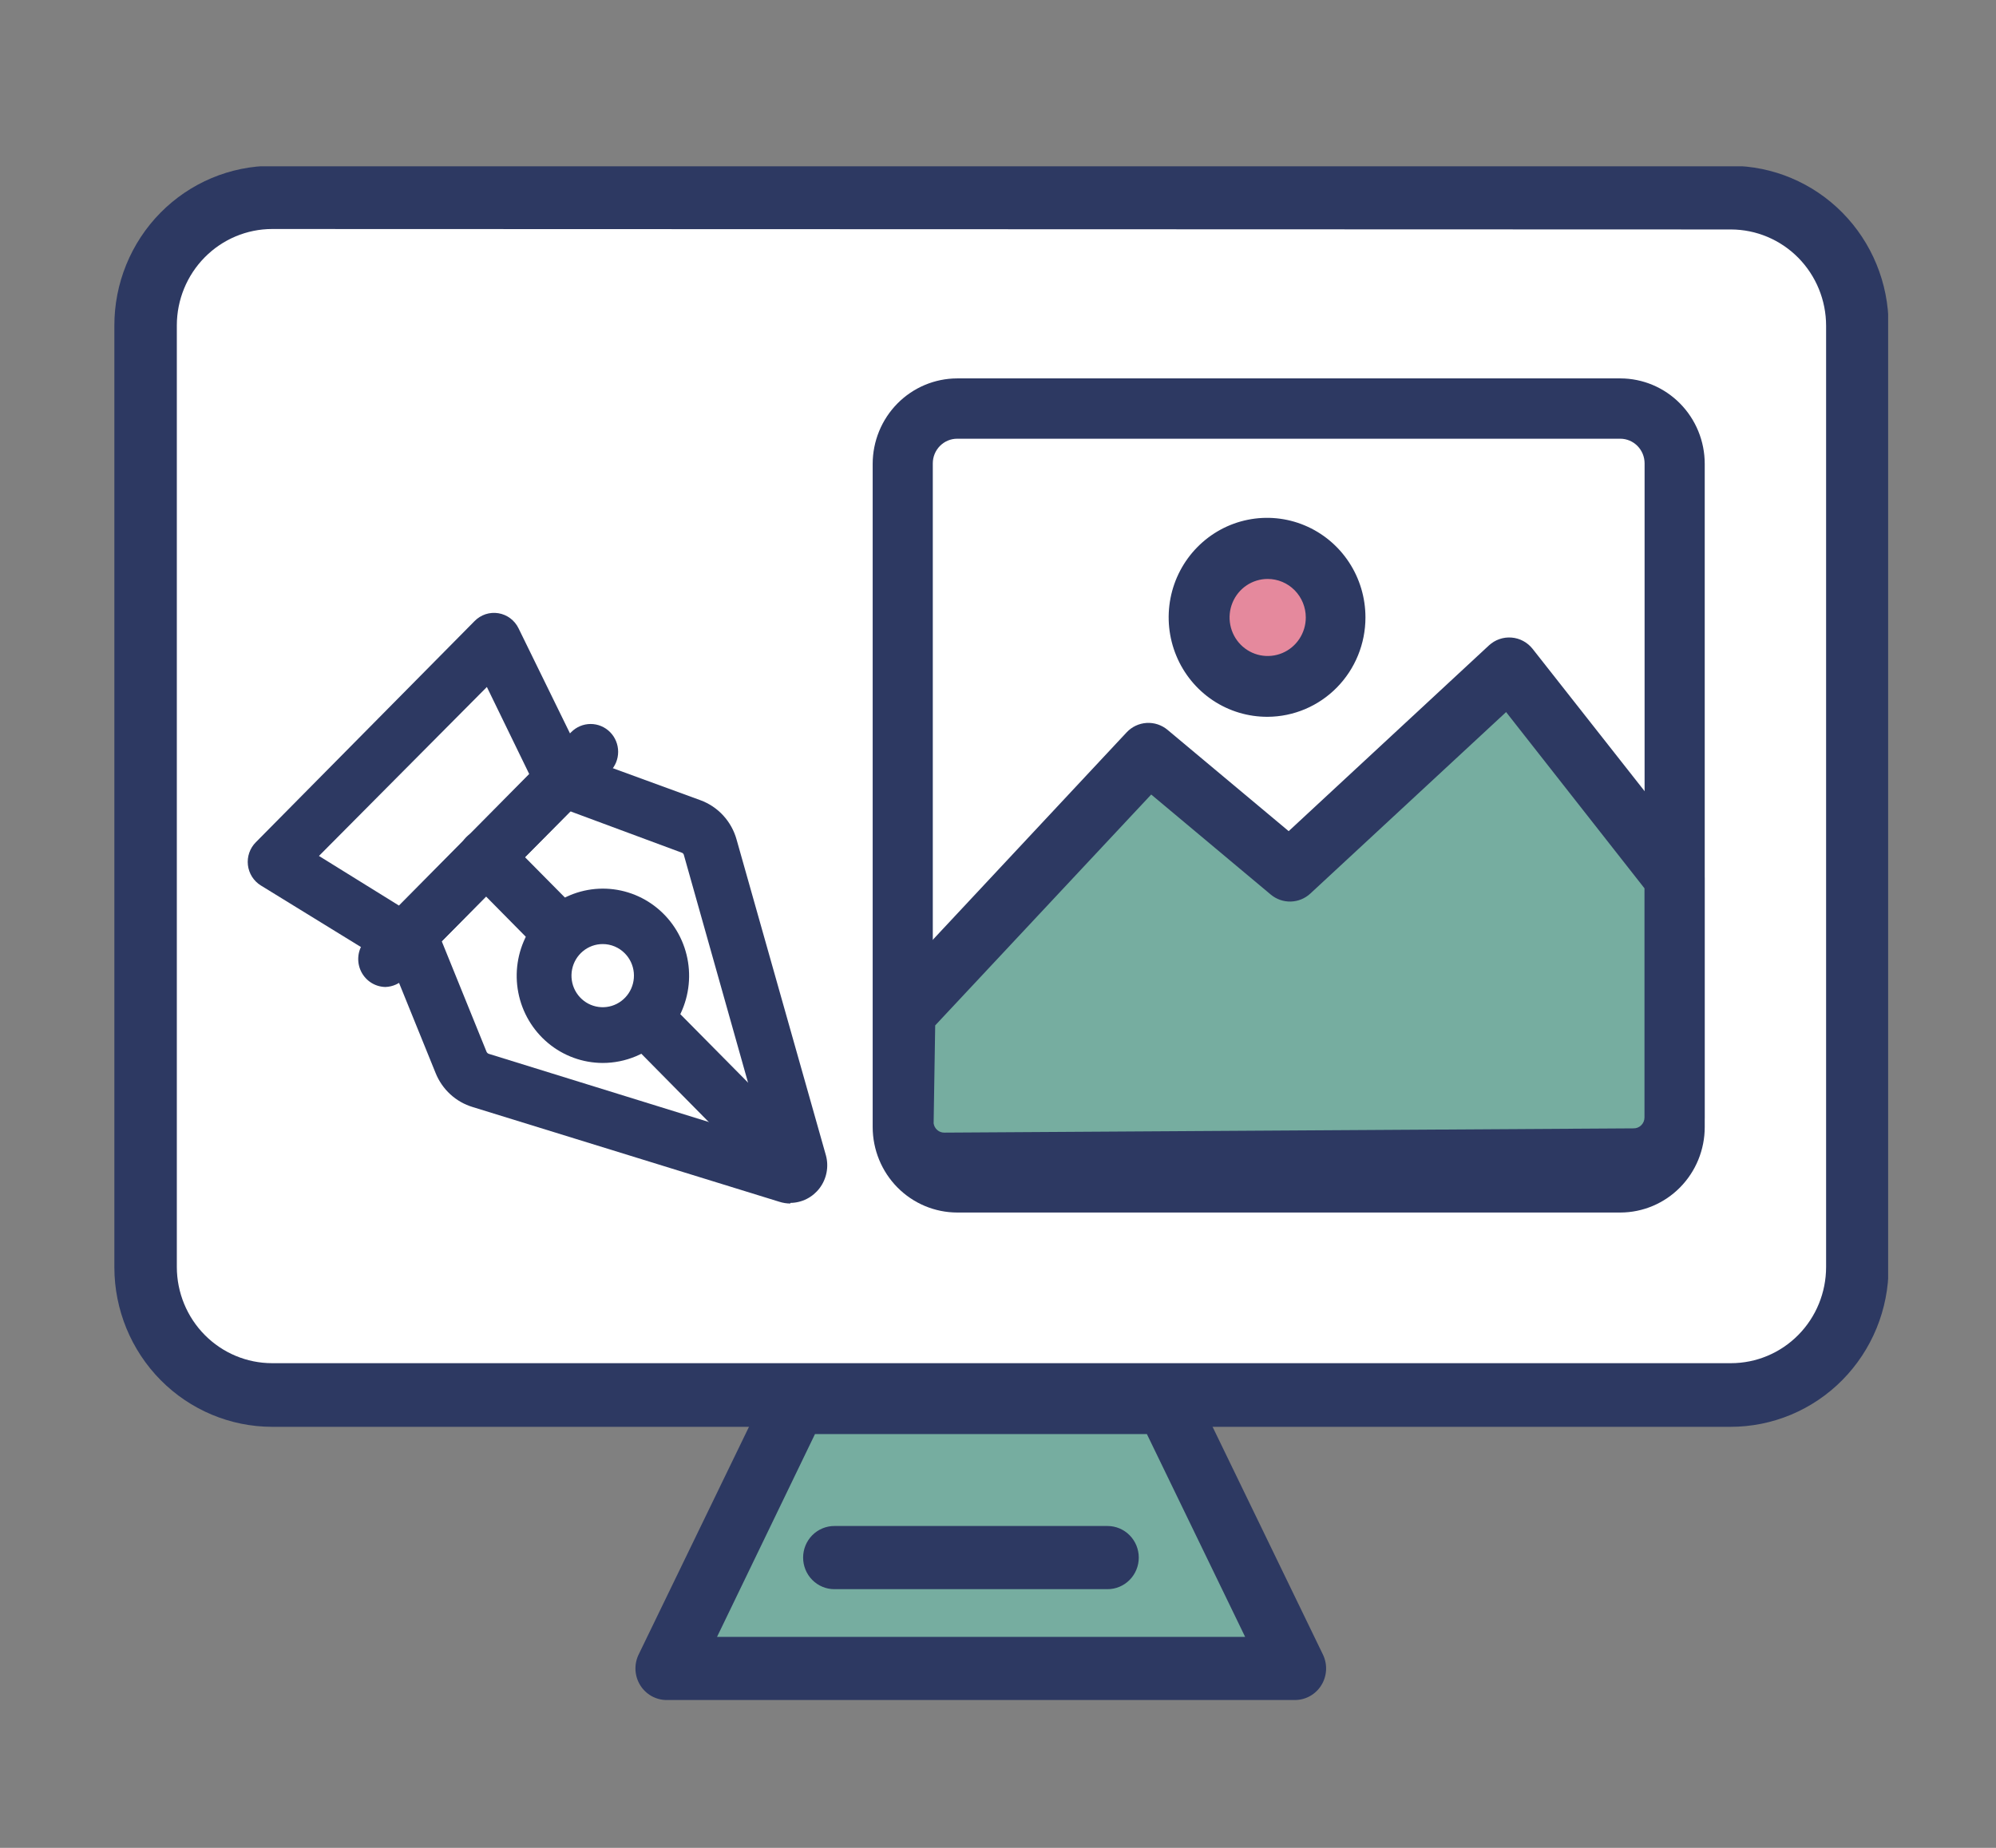 <svg width="108" height="100" viewBox="0 0 108 100" fill="none" xmlns="http://www.w3.org/2000/svg">
<rect x="0" y="0" width="108" height="100" fill="#808080" stroke="none"/>
<g clip-path="url(#clip0_1589_4117)">
<g clip-path="url(#clip1_1589_4117)">
<path d="M93.634 10.709H14.689C10.913 10.709 7.852 13.805 7.852 17.623V68.592C7.852 72.411 10.913 75.506 14.689 75.506H93.634C97.41 75.506 100.471 72.411 100.471 68.592V17.623C100.471 13.805 97.41 10.709 93.634 10.709Z" fill="white"/>
<path d="M93.635 77.215H14.723C12.462 77.213 10.293 76.304 8.693 74.688C7.093 73.071 6.192 70.879 6.188 68.592V17.631C6.185 16.496 6.404 15.371 6.832 14.322C7.26 13.272 7.888 12.318 8.681 11.514C9.474 10.71 10.416 10.072 11.452 9.636C12.489 9.2 13.601 8.975 14.723 8.974H93.66C95.922 8.979 98.089 9.89 99.688 11.508C101.286 13.126 102.185 15.319 102.188 17.606V68.566C102.189 69.703 101.968 70.828 101.539 71.877C101.109 72.927 100.479 73.881 99.685 74.684C98.891 75.488 97.947 76.125 96.909 76.559C95.871 76.993 94.758 77.216 93.635 77.215ZM14.723 12.393C13.357 12.395 12.047 12.945 11.081 13.922C10.114 14.899 9.57 16.224 9.568 17.606V68.566C9.57 69.948 10.114 71.271 11.081 72.247C12.048 73.223 13.358 73.771 14.723 73.771H93.66C95.025 73.771 96.334 73.223 97.299 72.247C98.265 71.271 98.807 69.947 98.807 68.566V17.631C98.807 16.25 98.265 14.926 97.3 13.948C96.335 12.971 95.026 12.421 93.66 12.418L14.723 12.393Z" fill="#2D3962"/>
<path d="M70.048 90.291H36.057L43.029 75.899H63.076L70.048 90.291Z" fill="#76ADA0"/>
<path d="M70.068 92H36.077C35.789 92.001 35.507 91.927 35.255 91.787C35.004 91.646 34.792 91.443 34.64 91.197C34.487 90.95 34.4 90.669 34.385 90.379C34.37 90.089 34.429 89.8 34.555 89.539L41.528 75.147C41.667 74.859 41.884 74.617 42.153 74.448C42.422 74.279 42.732 74.189 43.049 74.19H63.096C63.411 74.191 63.72 74.281 63.987 74.45C64.255 74.619 64.47 74.861 64.609 75.147L71.581 89.539C71.707 89.8 71.766 90.089 71.751 90.379C71.736 90.669 71.649 90.95 71.496 91.197C71.345 91.442 71.135 91.644 70.885 91.785C70.635 91.925 70.354 91.999 70.068 92ZM38.798 88.582H67.372L62.056 77.608H44.097L38.798 88.582Z" fill="#2D3962"/>
<path d="M30.378 42.133L37.392 44.697C37.641 44.79 37.864 44.94 38.045 45.136C38.225 45.332 38.358 45.568 38.432 45.825L43.266 62.918C43.291 63.009 43.291 63.104 43.267 63.195C43.243 63.286 43.195 63.369 43.129 63.435C43.063 63.502 42.98 63.549 42.89 63.572C42.8 63.595 42.705 63.593 42.615 63.567L26.008 58.44C25.772 58.365 25.556 58.239 25.373 58.071C25.191 57.903 25.047 57.696 24.952 57.465L22.154 50.569L30.378 42.133Z" fill="white"/>
<path d="M42.764 65.131C42.564 65.13 42.364 65.098 42.173 65.037L25.574 59.909C25.126 59.774 24.713 59.539 24.366 59.221C24.019 58.903 23.748 58.51 23.571 58.072L20.774 51.175C20.663 50.903 20.634 50.605 20.689 50.316C20.745 50.028 20.883 49.762 21.087 49.551L29.318 41.099C29.518 40.895 29.771 40.752 30.048 40.689C30.325 40.625 30.614 40.643 30.882 40.74L37.896 43.304C38.368 43.477 38.792 43.76 39.133 44.132C39.474 44.504 39.722 44.952 39.857 45.441L44.691 62.533C44.772 62.833 44.782 63.148 44.723 63.453C44.664 63.759 44.537 64.046 44.351 64.294C44.165 64.541 43.925 64.743 43.65 64.882C43.375 65.021 43.072 65.095 42.764 65.097V65.131ZM23.901 50.936L26.326 56.918C26.35 56.97 26.392 57.01 26.445 57.029L41.336 61.644L37.001 46.261C36.993 46.233 36.978 46.207 36.957 46.186C36.936 46.165 36.91 46.15 36.882 46.142L30.78 43.877L23.901 50.936Z" fill="#2D3962"/>
<path d="M14.895 46.612L26.76 34.613L30.462 42.176L21.833 50.902L14.895 46.612Z" fill="white"/>
<path d="M21.839 52.414C21.565 52.413 21.296 52.337 21.061 52.192L14.114 47.919C13.922 47.801 13.76 47.64 13.638 47.449C13.517 47.258 13.44 47.041 13.414 46.815C13.388 46.589 13.413 46.361 13.488 46.146C13.562 45.932 13.684 45.737 13.844 45.578L25.676 33.613C25.842 33.443 26.046 33.315 26.271 33.24C26.496 33.166 26.735 33.148 26.968 33.186C27.202 33.224 27.423 33.319 27.613 33.462C27.802 33.605 27.956 33.791 28.059 34.006L31.761 41.569C31.896 41.848 31.941 42.163 31.891 42.469C31.841 42.775 31.698 43.058 31.482 43.279L22.853 52.004C22.579 52.266 22.216 52.413 21.839 52.414ZM17.258 46.321L21.585 49.005L28.634 41.886L26.344 37.177L17.258 46.321Z" fill="#2D3962"/>
<path d="M20.851 53.413C20.56 53.407 20.276 53.316 20.036 53.15C19.795 52.984 19.608 52.75 19.496 52.478C19.385 52.206 19.355 51.907 19.409 51.617C19.464 51.328 19.601 51.061 19.803 50.849L30.907 39.621C31.186 39.339 31.564 39.18 31.959 39.18C32.354 39.18 32.732 39.339 33.011 39.621C33.29 39.903 33.447 40.286 33.447 40.685C33.447 41.084 33.29 41.467 33.011 41.749L21.907 52.934C21.631 53.228 21.252 53.4 20.851 53.413Z" fill="#2D3962"/>
<path d="M43.019 64.832C42.824 64.833 42.63 64.794 42.45 64.718C42.27 64.641 42.107 64.529 41.971 64.388L25.229 47.432C24.95 47.15 24.793 46.767 24.793 46.368C24.793 45.969 24.95 45.587 25.229 45.304C25.508 45.022 25.886 44.864 26.281 44.864C26.676 44.864 27.054 45.022 27.333 45.304L44.075 62.226C44.353 62.509 44.508 62.891 44.508 63.29C44.508 63.688 44.353 64.07 44.075 64.354C43.94 64.501 43.777 64.619 43.595 64.701C43.414 64.783 43.218 64.828 43.019 64.832Z" fill="#2D3962"/>
<path d="M30.365 55.123C29.921 54.673 29.619 54.101 29.496 53.478C29.374 52.855 29.437 52.209 29.678 51.622C29.918 51.035 30.326 50.533 30.848 50.18C31.37 49.827 31.985 49.639 32.613 49.639C33.241 49.639 33.855 49.827 34.378 50.18C34.9 50.533 35.307 51.035 35.548 51.622C35.789 52.209 35.852 52.855 35.729 53.478C35.607 54.101 35.305 54.673 34.861 55.123C34.566 55.421 34.215 55.658 33.83 55.82C33.444 55.982 33.03 56.065 32.613 56.065C32.195 56.065 31.782 55.982 31.396 55.82C31.011 55.658 30.66 55.421 30.365 55.123Z" fill="white"/>
<path d="M32.61 57.524C31.531 57.521 30.486 57.141 29.654 56.446C28.822 55.752 28.253 54.788 28.045 53.717C27.837 52.646 28.002 51.536 28.513 50.575C29.023 49.613 29.848 48.861 30.846 48.446C31.843 48.03 32.953 47.977 33.985 48.296C35.017 48.615 35.907 49.286 36.505 50.194C37.103 51.102 37.371 52.192 37.263 53.278C37.155 54.364 36.679 55.378 35.914 56.148C35.036 57.03 33.848 57.524 32.61 57.524ZM32.61 51.09C32.219 51.09 31.841 51.227 31.539 51.478C31.237 51.729 31.03 52.078 30.954 52.465C30.878 52.852 30.937 53.255 31.12 53.603C31.305 53.952 31.602 54.225 31.963 54.377C32.324 54.528 32.725 54.549 33.1 54.435C33.474 54.321 33.797 54.079 34.015 53.751C34.233 53.423 34.331 53.029 34.294 52.635C34.257 52.242 34.086 51.874 33.81 51.594C33.653 51.434 33.466 51.307 33.26 51.22C33.054 51.134 32.833 51.089 32.61 51.09Z" fill="#2D3962"/>
<path d="M87.67 22.084H51.785C50.16 22.084 48.844 23.416 48.844 25.058V60.995C48.844 62.637 50.16 63.969 51.785 63.969H87.67C89.294 63.969 90.611 62.637 90.611 60.995V25.058C90.611 23.416 89.294 22.084 87.67 22.084Z" fill="white"/>
<path d="M87.676 65.618H51.791C50.579 65.616 49.417 65.128 48.56 64.262C47.703 63.395 47.221 62.22 47.219 60.995V25.101C47.221 23.876 47.703 22.701 48.56 21.834C49.417 20.968 50.579 20.48 51.791 20.478H87.676C88.887 20.48 90.048 20.968 90.903 21.835C91.759 22.702 92.24 23.876 92.24 25.101V60.995C92.24 62.22 91.759 63.394 90.903 64.261C90.048 65.128 88.887 65.616 87.676 65.618ZM51.791 23.742C51.441 23.742 51.106 23.883 50.859 24.133C50.611 24.383 50.472 24.722 50.472 25.076V60.969C50.472 61.323 50.611 61.662 50.859 61.912C51.106 62.162 51.441 62.302 51.791 62.302H87.676C88.024 62.3 88.357 62.159 88.603 61.909C88.848 61.659 88.986 61.321 88.986 60.969V25.076C88.986 24.723 88.848 24.386 88.603 24.136C88.357 23.886 88.024 23.744 87.676 23.742H51.791Z" fill="#2D3962"/>
<path d="M48.987 54.824L62.138 40.749L69.744 47.141L81.618 36.125L90.569 47.5V60.473C90.569 61.067 90.335 61.637 89.92 62.057C89.505 62.477 88.942 62.712 88.354 62.712L51.058 62.943C50.481 62.943 49.926 62.716 49.513 62.309C49.099 61.901 48.859 61.347 48.844 60.764L48.987 54.824Z" fill="#76ADA0"/>
<path d="M51.109 64.593C50.106 64.591 49.143 64.193 48.425 63.485C47.707 62.776 47.29 61.812 47.264 60.798L47.357 54.816C47.366 54.405 47.525 54.012 47.805 53.713L60.955 39.638C61.238 39.333 61.626 39.149 62.039 39.123C62.453 39.098 62.86 39.233 63.178 39.501L69.728 44.979L80.562 34.929C80.727 34.777 80.92 34.66 81.13 34.587C81.341 34.514 81.564 34.485 81.786 34.503C82.008 34.52 82.224 34.584 82.421 34.69C82.617 34.795 82.79 34.941 82.929 35.117L91.879 46.492C92.108 46.783 92.233 47.145 92.234 47.517V60.49C92.232 61.519 91.827 62.504 91.108 63.231C90.388 63.959 89.414 64.368 88.397 64.37L51.109 64.593ZM50.602 55.491L50.517 60.79C50.536 60.931 50.606 61.062 50.714 61.154C50.821 61.248 50.959 61.297 51.101 61.294L88.388 61.063C88.466 61.064 88.543 61.05 88.614 61.021C88.686 60.992 88.751 60.948 88.806 60.893C88.861 60.839 88.905 60.773 88.935 60.701C88.965 60.629 88.98 60.552 88.98 60.473V48.073L81.492 38.535L70.902 48.355C70.613 48.624 70.237 48.778 69.844 48.789C69.451 48.8 69.068 48.667 68.764 48.415L62.29 42.997L50.602 55.491Z" fill="#2D3962"/>
<path d="M68.583 37.142C70.623 37.142 72.276 35.47 72.276 33.407C72.276 31.345 70.623 29.673 68.583 29.673C66.544 29.673 64.891 31.345 64.891 33.407C64.891 35.47 66.544 37.142 68.583 37.142Z" fill="#E5899D"/>
<path d="M68.592 38.791C67.537 38.797 66.504 38.487 65.624 37.9C64.744 37.312 64.056 36.473 63.649 35.489C63.241 34.506 63.131 33.422 63.333 32.375C63.535 31.328 64.041 30.366 64.785 29.61C65.529 28.854 66.478 28.338 67.512 28.129C68.546 27.919 69.619 28.025 70.593 28.433C71.568 28.841 72.401 29.532 72.986 30.419C73.572 31.306 73.883 32.349 73.882 33.416C73.882 34.837 73.325 36.2 72.334 37.207C71.343 38.215 69.997 38.784 68.592 38.791ZM68.592 31.331C68.184 31.331 67.785 31.453 67.446 31.682C67.107 31.911 66.843 32.237 66.687 32.618C66.531 32.999 66.49 33.418 66.57 33.823C66.649 34.227 66.846 34.599 67.134 34.89C67.422 35.182 67.79 35.38 68.19 35.461C68.59 35.541 69.004 35.5 69.381 35.342C69.758 35.184 70.08 34.917 70.306 34.574C70.533 34.231 70.654 33.828 70.654 33.416C70.654 32.863 70.436 32.333 70.05 31.942C69.663 31.55 69.139 31.331 68.592 31.331Z" fill="#2D3962"/>
<path d="M59.944 86.001H45.145C44.697 86.001 44.267 85.821 43.95 85.5C43.633 85.18 43.455 84.745 43.455 84.292C43.455 83.838 43.633 83.404 43.95 83.083C44.267 82.763 44.697 82.582 45.145 82.582H59.927C60.375 82.582 60.805 82.763 61.122 83.083C61.439 83.404 61.617 83.838 61.617 84.292C61.617 84.745 61.439 85.18 61.122 85.5C60.805 85.821 60.375 86.001 59.927 86.001H59.944Z" fill="#2D3962"/>
</g>
</g>
<defs>
<clipPath id="clip0_1589_4117">
<rect width="96" height="99" fill="white" transform="translate(6.164 1)"/>
</clipPath>
<clipPath id="clip1_1589_4117">
<rect width="96" height="83" fill="white" transform="translate(6.164 9)"/>
</clipPath>
</defs>
</svg>
